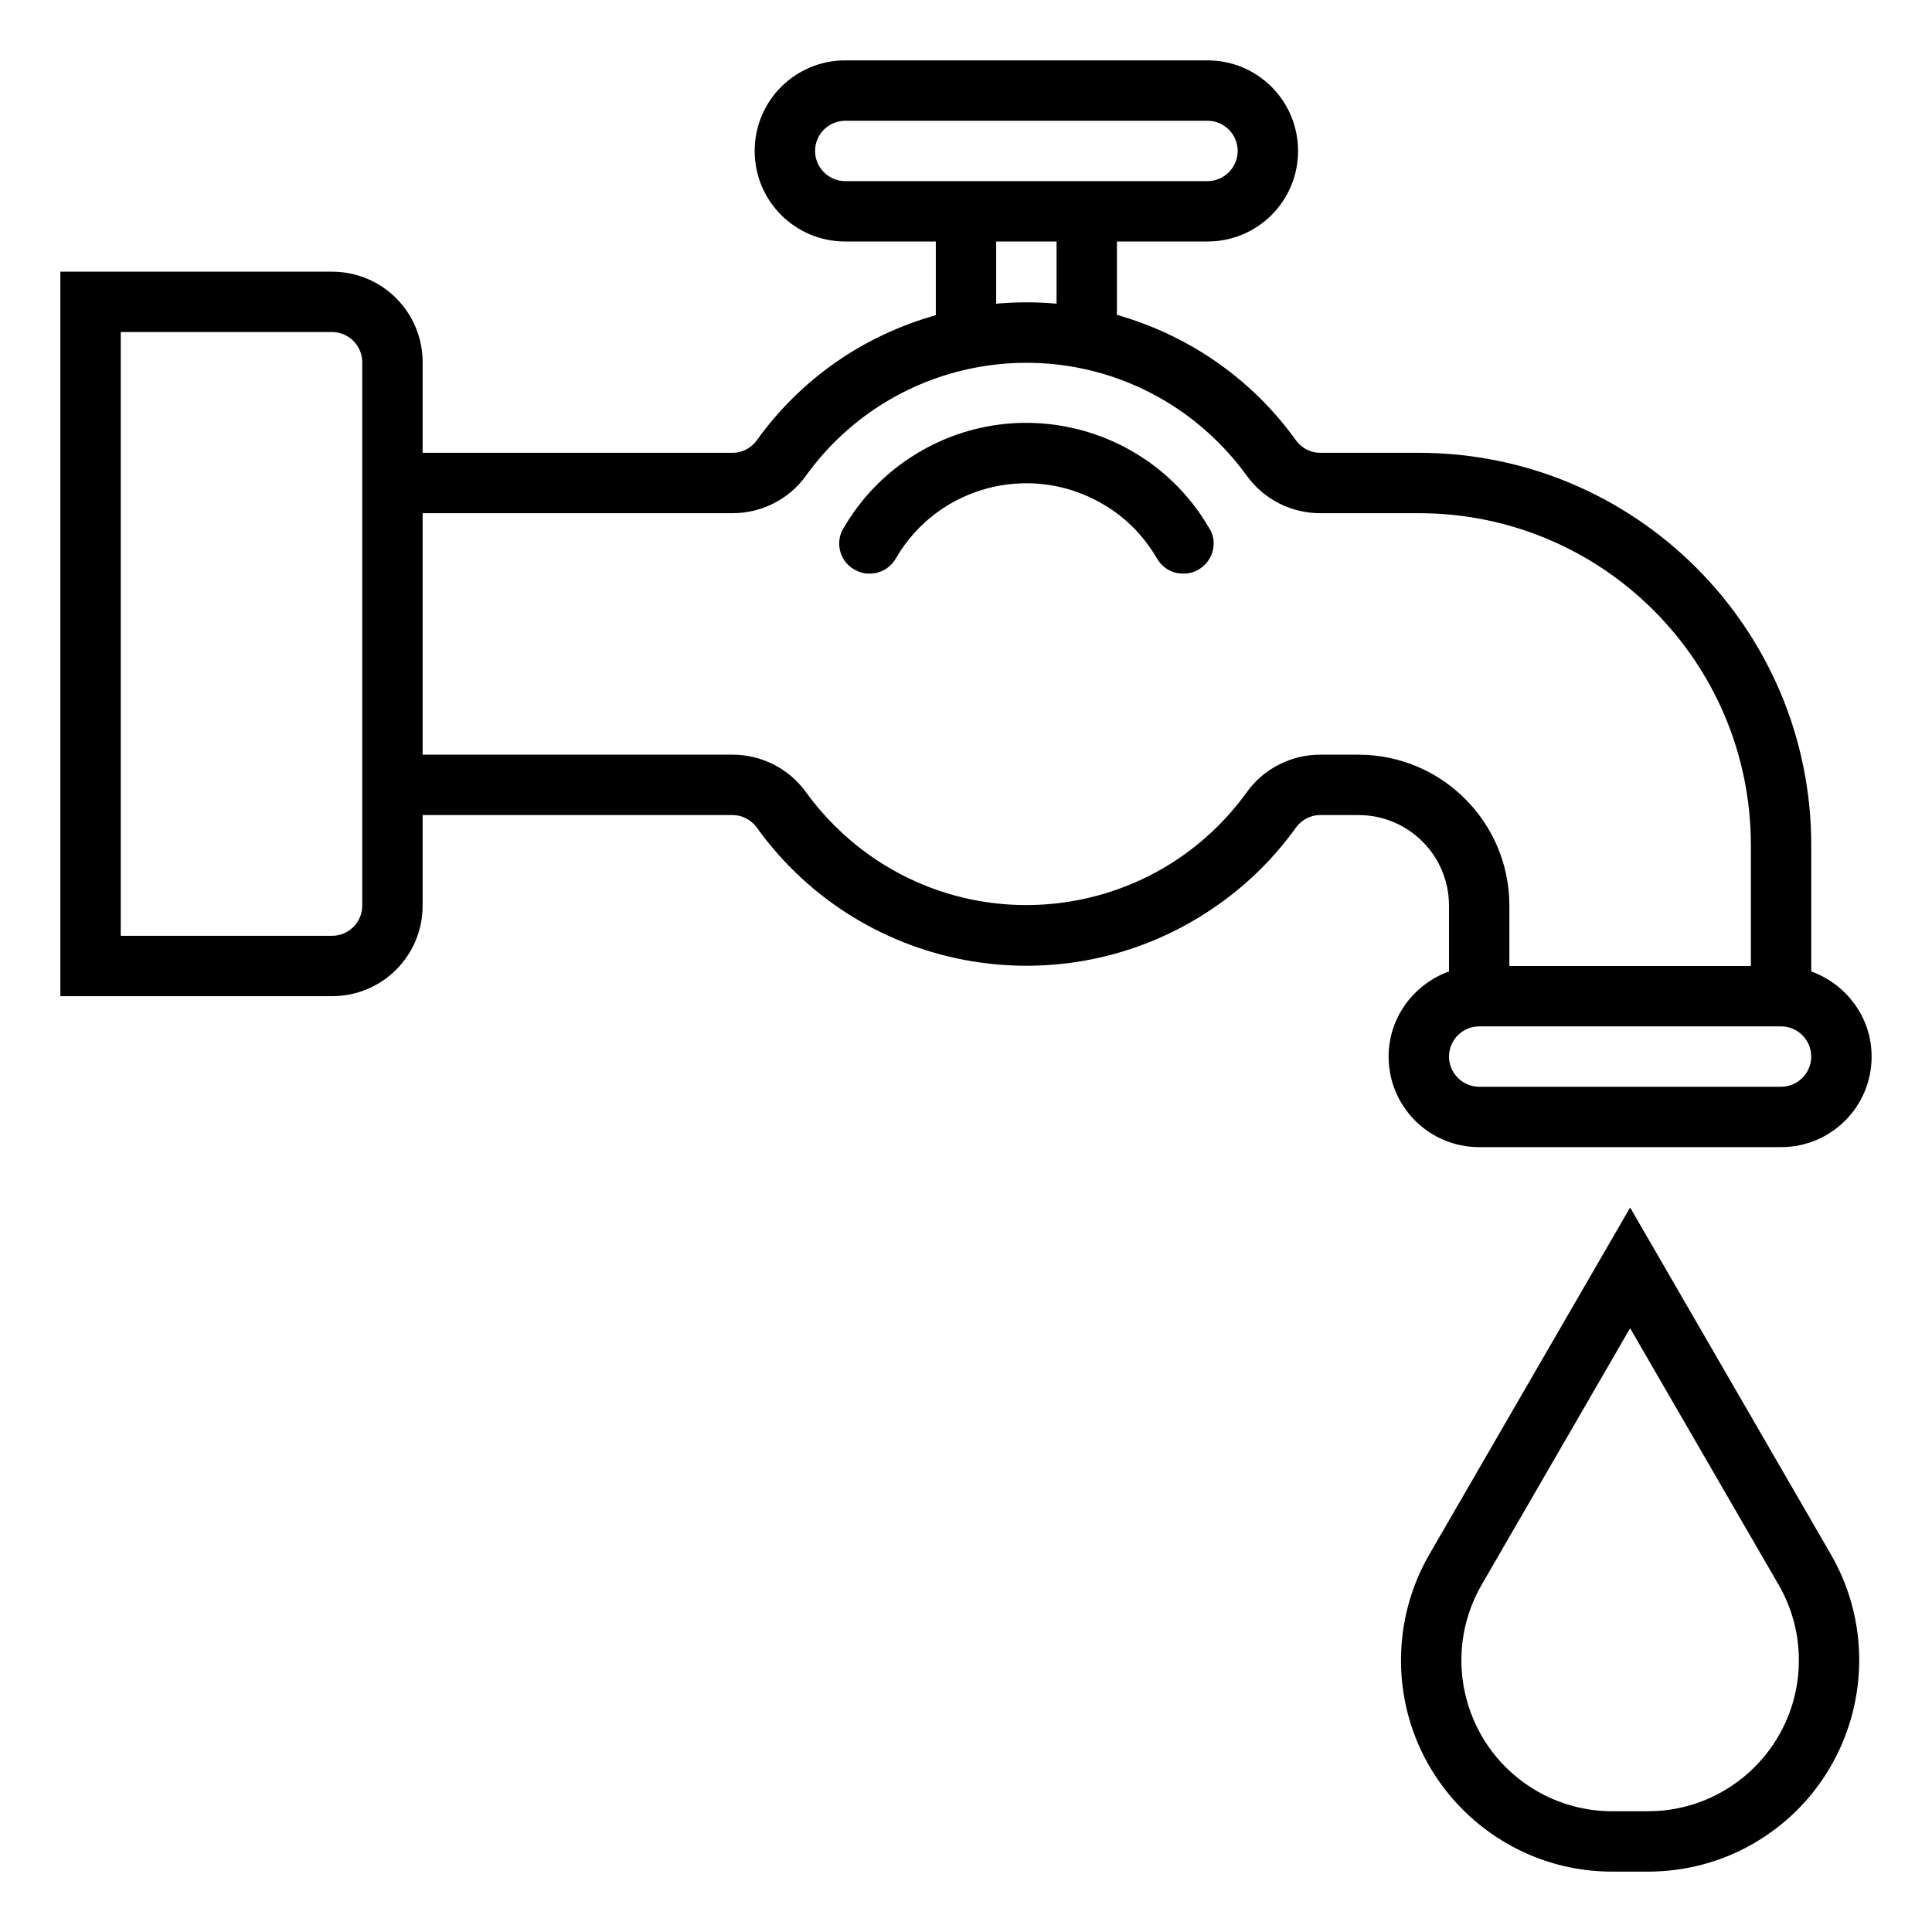 <?xml version="1.0" encoding="UTF-8"?>
<svg width="1200pt" height="1200pt" version="1.1" viewBox="0 0 1200 1200" xmlns="http://www.w3.org/2000/svg">
 <g>
  <path d="m862.5 656.25c0 31.125 25.125 56.25 56.25 56.25h187.5c31.125 0 56.25-25.125 56.25-56.25 0-24.375-15.75-45-37.5-52.875v-78.375c0-134.62-109.12-243.75-243.75-243.75h-61.312c-5.812 0-11.25-2.812-14.812-7.5-28.312-39.562-68.062-65.812-111.38-78.188v-45.562h56.25c31.125 0 56.25-25.125 56.25-56.25s-25.125-56.25-56.25-56.25h-225c-31.125 0-56.25 25.125-56.25 56.25s25.125 56.25 56.25 56.25h56.25v45.75c-22.312 6.375-44.062 16.312-63.938 30.562-18.375 13.125-34.312 29.062-47.438 47.438-3.562 4.688-9 7.5-14.812 7.5h-192.56v-56.25c0-31.125-25.125-56.25-56.25-56.25h-168.75v450h168.75c31.125 0 56.25-25.125 56.25-56.25v-56.25h192.56c5.812 0 11.25 2.812 14.812 7.5 66.375 92.625 195.19 113.81 287.81 47.438 18.375-13.125 34.312-29.062 47.438-47.438 3.562-4.688 9-7.5 14.812-7.5h23.812c31.125 0 56.25 25.125 56.25 56.25v40.875c-21.75 7.875-37.5 28.5-37.5 52.875zm243.75 18.75h-187.5c-10.312 0-18.75-8.438-18.75-18.75s8.438-18.75 18.75-18.75h187.5c10.312 0 18.75 8.438 18.75 18.75s-8.438 18.75-18.75 18.75zm-600-581.25c0-10.312 8.438-18.75 18.75-18.75h225c10.312 0 18.75 8.438 18.75 18.75s-8.438 18.75-18.75 18.75h-225c-10.312 0-18.75-8.438-18.75-18.75zm112.5 56.25h37.5v38.625c-12.375-1.125-24.938-1.125-37.5 0zm-393.75 412.5c0 10.312-8.438 18.75-18.75 18.75h-131.25v-375h131.25c10.312 0 18.75 8.438 18.75 18.75zm618.75-93.75h-23.812c-18 0-34.875 8.625-45.375 23.062-54.375 75.75-159.75 93-235.5 38.625-14.812-10.688-27.938-23.812-38.625-38.625-10.5-14.438-27.375-23.062-45.375-23.062h-192.56v-150h192.56c18 0 34.875-8.625 45.375-23.062 54.375-75.75 159.75-93 235.5-38.625 14.812 10.688 27.938 23.812 38.625 38.625 10.5 14.438 27.375 23.062 45.375 23.062h61.312c114 0 206.25 92.25 206.25 206.25v75h-150v-37.5c0-51.75-42-93.75-93.75-93.75z"/>
  <path d="m1012.5 750-124.69 215.44c-11.625 20.062-17.625 42.75-17.625 65.812 0 72.562 58.875 131.25 131.25 131.25h22.125c23.062 0 45.938-6 65.812-17.625 62.625-36.375 84-116.62 47.812-179.44zm11.062 375h-22.125c-16.5 0-32.625-4.312-46.875-12.562-44.812-25.875-60.188-83.25-34.312-128.06l92.25-159.38 92.25 159.38c8.25 14.25 12.562 30.375 12.562 46.875 0 51.75-42 93.75-93.75 93.75z"/>
  <path d="m573.38 279.38c-21.188 11.812-38.625 29.25-50.438 50.438-4.312 9.375-0.188 20.625 9.375 24.75 1.875 0.938 3.938 1.5 6 1.688h2.625c6.562-0.188 12.375-3.938 15.562-9.562 26.062-44.812 83.438-59.812 128.25-33.75 14.062 8.062 25.688 19.875 33.75 33.75 3.188 5.625 9 9.375 15.562 9.562h2.625c10.312-0.938 18-10.125 17.062-20.438-0.188-2.062-0.75-4.125-1.688-6-35.438-63.188-115.31-85.875-178.69-50.438z"/>
 </g>
</svg>
